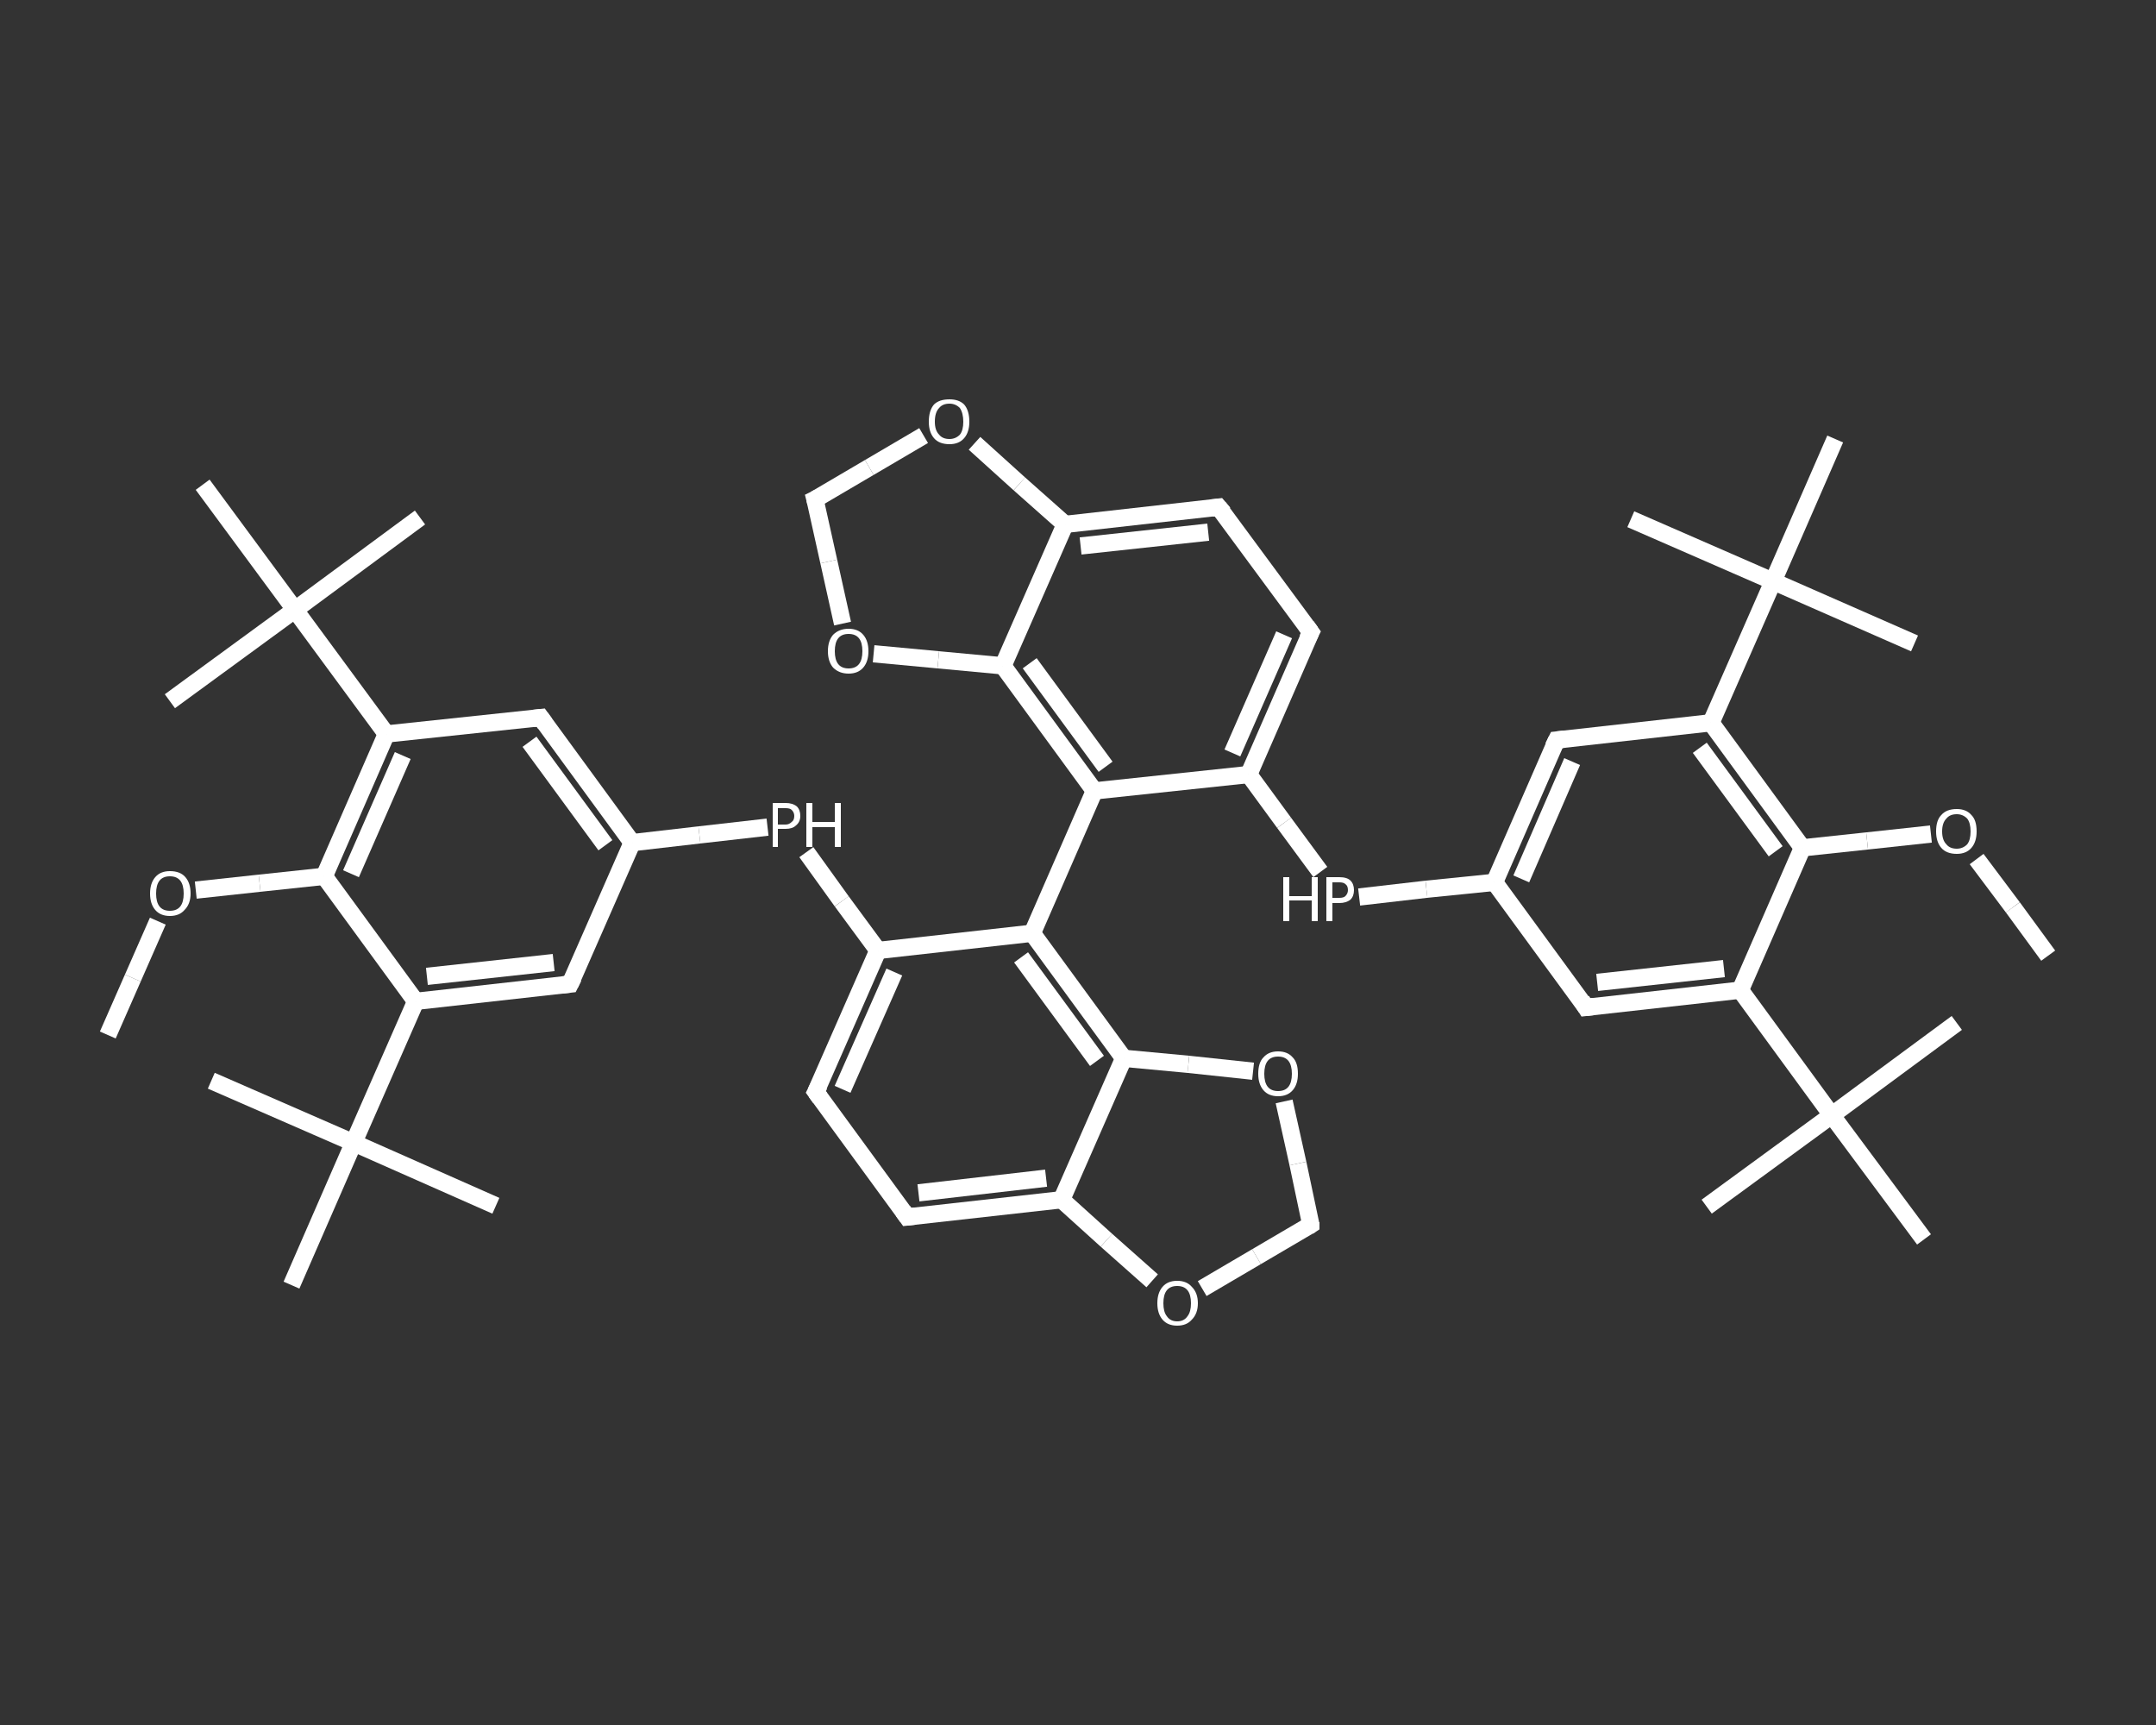 <?xml version='1.0' encoding='iso-8859-1'?>
<svg version='1.1' baseProfile='full'
              xmlns='http://www.w3.org/2000/svg'
                      xmlns:rdkit='http://www.rdkit.org/xml'
                      xmlns:xlink='http://www.w3.org/1999/xlink'
                  xml:space='preserve'
width='250px' height='200px' viewBox='0 0 250 200'>
<rect x="0" y="0" width="250" height="200" fill="#333333" stroke="none"/>
<!-- END OF HEADER -->
<rect style='opacity:1.0;fill:transparent;stroke:none' width='250.0' height='200.0' x='0.0' y='0.0'> </rect>
<path class='bond-0 atom-0 atom-1' d='M 237.5,110.8 L 233.4,105.2' style='fill:none;fill-rule:evenodd;stroke:#FFFFFF;stroke-width:2.0px;stroke-linecap:butt;stroke-linejoin:miter;stroke-opacity:1' />
<path class='bond-0 atom-0 atom-1' d='M 233.4,105.2 L 229.2,99.6' style='fill:none;fill-rule:evenodd;stroke:#FFFFFF;stroke-width:2.0px;stroke-linecap:butt;stroke-linejoin:miter;stroke-opacity:1' />
<path class='bond-1 atom-1 atom-2' d='M 223.9,96.7 L 216.5,97.5' style='fill:none;fill-rule:evenodd;stroke:#FFFFFF;stroke-width:2.0px;stroke-linecap:butt;stroke-linejoin:miter;stroke-opacity:1' />
<path class='bond-1 atom-1 atom-2' d='M 216.5,97.5 L 209.0,98.3' style='fill:none;fill-rule:evenodd;stroke:#FFFFFF;stroke-width:2.0px;stroke-linecap:butt;stroke-linejoin:miter;stroke-opacity:1' />
<path class='bond-2 atom-2 atom-3' d='M 209.0,98.3 L 198.4,83.8' style='fill:none;fill-rule:evenodd;stroke:#FFFFFF;stroke-width:2.0px;stroke-linecap:butt;stroke-linejoin:miter;stroke-opacity:1' />
<path class='bond-2 atom-2 atom-3' d='M 205.9,98.7 L 197.1,86.7' style='fill:none;fill-rule:evenodd;stroke:#FFFFFF;stroke-width:2.0px;stroke-linecap:butt;stroke-linejoin:miter;stroke-opacity:1' />
<path class='bond-3 atom-3 atom-4' d='M 198.4,83.8 L 205.6,67.4' style='fill:none;fill-rule:evenodd;stroke:#FFFFFF;stroke-width:2.0px;stroke-linecap:butt;stroke-linejoin:miter;stroke-opacity:1' />
<path class='bond-4 atom-4 atom-5' d='M 205.6,67.4 L 222.0,74.6' style='fill:none;fill-rule:evenodd;stroke:#FFFFFF;stroke-width:2.0px;stroke-linecap:butt;stroke-linejoin:miter;stroke-opacity:1' />
<path class='bond-5 atom-4 atom-6' d='M 205.6,67.4 L 189.1,60.2' style='fill:none;fill-rule:evenodd;stroke:#FFFFFF;stroke-width:2.0px;stroke-linecap:butt;stroke-linejoin:miter;stroke-opacity:1' />
<path class='bond-6 atom-4 atom-7' d='M 205.6,67.4 L 212.8,50.9' style='fill:none;fill-rule:evenodd;stroke:#FFFFFF;stroke-width:2.0px;stroke-linecap:butt;stroke-linejoin:miter;stroke-opacity:1' />
<path class='bond-7 atom-3 atom-8' d='M 198.4,83.8 L 180.5,85.8' style='fill:none;fill-rule:evenodd;stroke:#FFFFFF;stroke-width:2.0px;stroke-linecap:butt;stroke-linejoin:miter;stroke-opacity:1' />
<path class='bond-8 atom-8 atom-9' d='M 180.5,85.8 L 173.3,102.3' style='fill:none;fill-rule:evenodd;stroke:#FFFFFF;stroke-width:2.0px;stroke-linecap:butt;stroke-linejoin:miter;stroke-opacity:1' />
<path class='bond-8 atom-8 atom-9' d='M 182.3,88.3 L 176.4,101.9' style='fill:none;fill-rule:evenodd;stroke:#FFFFFF;stroke-width:2.0px;stroke-linecap:butt;stroke-linejoin:miter;stroke-opacity:1' />
<path class='bond-9 atom-9 atom-10' d='M 173.3,102.3 L 165.4,103.1' style='fill:none;fill-rule:evenodd;stroke:#FFFFFF;stroke-width:2.0px;stroke-linecap:butt;stroke-linejoin:miter;stroke-opacity:1' />
<path class='bond-9 atom-9 atom-10' d='M 165.4,103.1 L 157.6,104.0' style='fill:none;fill-rule:evenodd;stroke:#FFFFFF;stroke-width:2.0px;stroke-linecap:butt;stroke-linejoin:miter;stroke-opacity:1' />
<path class='bond-10 atom-10 atom-11' d='M 153.1,101.1 L 148.9,95.4' style='fill:none;fill-rule:evenodd;stroke:#FFFFFF;stroke-width:2.0px;stroke-linecap:butt;stroke-linejoin:miter;stroke-opacity:1' />
<path class='bond-10 atom-10 atom-11' d='M 148.9,95.4 L 144.8,89.8' style='fill:none;fill-rule:evenodd;stroke:#FFFFFF;stroke-width:2.0px;stroke-linecap:butt;stroke-linejoin:miter;stroke-opacity:1' />
<path class='bond-11 atom-11 atom-12' d='M 144.8,89.8 L 152.0,73.3' style='fill:none;fill-rule:evenodd;stroke:#FFFFFF;stroke-width:2.0px;stroke-linecap:butt;stroke-linejoin:miter;stroke-opacity:1' />
<path class='bond-11 atom-11 atom-12' d='M 142.9,87.3 L 148.9,73.6' style='fill:none;fill-rule:evenodd;stroke:#FFFFFF;stroke-width:2.0px;stroke-linecap:butt;stroke-linejoin:miter;stroke-opacity:1' />
<path class='bond-12 atom-12 atom-13' d='M 152.0,73.3 L 141.3,58.8' style='fill:none;fill-rule:evenodd;stroke:#FFFFFF;stroke-width:2.0px;stroke-linecap:butt;stroke-linejoin:miter;stroke-opacity:1' />
<path class='bond-13 atom-13 atom-14' d='M 141.3,58.8 L 123.5,60.8' style='fill:none;fill-rule:evenodd;stroke:#FFFFFF;stroke-width:2.0px;stroke-linecap:butt;stroke-linejoin:miter;stroke-opacity:1' />
<path class='bond-13 atom-13 atom-14' d='M 140.1,61.7 L 125.3,63.3' style='fill:none;fill-rule:evenodd;stroke:#FFFFFF;stroke-width:2.0px;stroke-linecap:butt;stroke-linejoin:miter;stroke-opacity:1' />
<path class='bond-14 atom-14 atom-15' d='M 123.5,60.8 L 116.3,77.2' style='fill:none;fill-rule:evenodd;stroke:#FFFFFF;stroke-width:2.0px;stroke-linecap:butt;stroke-linejoin:miter;stroke-opacity:1' />
<path class='bond-15 atom-15 atom-16' d='M 116.3,77.2 L 126.9,91.7' style='fill:none;fill-rule:evenodd;stroke:#FFFFFF;stroke-width:2.0px;stroke-linecap:butt;stroke-linejoin:miter;stroke-opacity:1' />
<path class='bond-15 atom-15 atom-16' d='M 119.4,76.9 L 128.2,88.9' style='fill:none;fill-rule:evenodd;stroke:#FFFFFF;stroke-width:2.0px;stroke-linecap:butt;stroke-linejoin:miter;stroke-opacity:1' />
<path class='bond-16 atom-16 atom-17' d='M 126.9,91.7 L 119.7,108.2' style='fill:none;fill-rule:evenodd;stroke:#FFFFFF;stroke-width:2.0px;stroke-linecap:butt;stroke-linejoin:miter;stroke-opacity:1' />
<path class='bond-17 atom-17 atom-18' d='M 119.7,108.2 L 101.8,110.2' style='fill:none;fill-rule:evenodd;stroke:#FFFFFF;stroke-width:2.0px;stroke-linecap:butt;stroke-linejoin:miter;stroke-opacity:1' />
<path class='bond-18 atom-18 atom-19' d='M 101.8,110.2 L 97.6,104.5' style='fill:none;fill-rule:evenodd;stroke:#FFFFFF;stroke-width:2.0px;stroke-linecap:butt;stroke-linejoin:miter;stroke-opacity:1' />
<path class='bond-18 atom-18 atom-19' d='M 97.6,104.5 L 93.5,98.8' style='fill:none;fill-rule:evenodd;stroke:#FFFFFF;stroke-width:2.0px;stroke-linecap:butt;stroke-linejoin:miter;stroke-opacity:1' />
<path class='bond-19 atom-19 atom-20' d='M 89.0,95.9 L 81.1,96.8' style='fill:none;fill-rule:evenodd;stroke:#FFFFFF;stroke-width:2.0px;stroke-linecap:butt;stroke-linejoin:miter;stroke-opacity:1' />
<path class='bond-19 atom-19 atom-20' d='M 81.1,96.8 L 73.3,97.7' style='fill:none;fill-rule:evenodd;stroke:#FFFFFF;stroke-width:2.0px;stroke-linecap:butt;stroke-linejoin:miter;stroke-opacity:1' />
<path class='bond-20 atom-20 atom-21' d='M 73.3,97.7 L 62.7,83.2' style='fill:none;fill-rule:evenodd;stroke:#FFFFFF;stroke-width:2.0px;stroke-linecap:butt;stroke-linejoin:miter;stroke-opacity:1' />
<path class='bond-20 atom-20 atom-21' d='M 70.2,98.0 L 61.4,86.0' style='fill:none;fill-rule:evenodd;stroke:#FFFFFF;stroke-width:2.0px;stroke-linecap:butt;stroke-linejoin:miter;stroke-opacity:1' />
<path class='bond-21 atom-21 atom-22' d='M 62.7,83.2 L 44.8,85.1' style='fill:none;fill-rule:evenodd;stroke:#FFFFFF;stroke-width:2.0px;stroke-linecap:butt;stroke-linejoin:miter;stroke-opacity:1' />
<path class='bond-22 atom-22 atom-23' d='M 44.8,85.1 L 34.2,70.7' style='fill:none;fill-rule:evenodd;stroke:#FFFFFF;stroke-width:2.0px;stroke-linecap:butt;stroke-linejoin:miter;stroke-opacity:1' />
<path class='bond-23 atom-23 atom-24' d='M 34.2,70.7 L 48.7,60.0' style='fill:none;fill-rule:evenodd;stroke:#FFFFFF;stroke-width:2.0px;stroke-linecap:butt;stroke-linejoin:miter;stroke-opacity:1' />
<path class='bond-24 atom-23 atom-25' d='M 34.2,70.7 L 19.7,81.3' style='fill:none;fill-rule:evenodd;stroke:#FFFFFF;stroke-width:2.0px;stroke-linecap:butt;stroke-linejoin:miter;stroke-opacity:1' />
<path class='bond-25 atom-23 atom-26' d='M 34.2,70.7 L 23.5,56.2' style='fill:none;fill-rule:evenodd;stroke:#FFFFFF;stroke-width:2.0px;stroke-linecap:butt;stroke-linejoin:miter;stroke-opacity:1' />
<path class='bond-26 atom-22 atom-27' d='M 44.8,85.1 L 37.6,101.6' style='fill:none;fill-rule:evenodd;stroke:#FFFFFF;stroke-width:2.0px;stroke-linecap:butt;stroke-linejoin:miter;stroke-opacity:1' />
<path class='bond-26 atom-22 atom-27' d='M 46.7,87.6 L 40.7,101.3' style='fill:none;fill-rule:evenodd;stroke:#FFFFFF;stroke-width:2.0px;stroke-linecap:butt;stroke-linejoin:miter;stroke-opacity:1' />
<path class='bond-27 atom-27 atom-28' d='M 37.6,101.6 L 30.1,102.4' style='fill:none;fill-rule:evenodd;stroke:#FFFFFF;stroke-width:2.0px;stroke-linecap:butt;stroke-linejoin:miter;stroke-opacity:1' />
<path class='bond-27 atom-27 atom-28' d='M 30.1,102.4 L 22.7,103.2' style='fill:none;fill-rule:evenodd;stroke:#FFFFFF;stroke-width:2.0px;stroke-linecap:butt;stroke-linejoin:miter;stroke-opacity:1' />
<path class='bond-28 atom-28 atom-29' d='M 18.3,106.8 L 15.4,113.4' style='fill:none;fill-rule:evenodd;stroke:#FFFFFF;stroke-width:2.0px;stroke-linecap:butt;stroke-linejoin:miter;stroke-opacity:1' />
<path class='bond-28 atom-28 atom-29' d='M 15.4,113.4 L 12.5,120.0' style='fill:none;fill-rule:evenodd;stroke:#FFFFFF;stroke-width:2.0px;stroke-linecap:butt;stroke-linejoin:miter;stroke-opacity:1' />
<path class='bond-29 atom-27 atom-30' d='M 37.6,101.6 L 48.2,116.1' style='fill:none;fill-rule:evenodd;stroke:#FFFFFF;stroke-width:2.0px;stroke-linecap:butt;stroke-linejoin:miter;stroke-opacity:1' />
<path class='bond-30 atom-30 atom-31' d='M 48.2,116.1 L 41.0,132.5' style='fill:none;fill-rule:evenodd;stroke:#FFFFFF;stroke-width:2.0px;stroke-linecap:butt;stroke-linejoin:miter;stroke-opacity:1' />
<path class='bond-31 atom-31 atom-32' d='M 41.0,132.5 L 57.5,139.8' style='fill:none;fill-rule:evenodd;stroke:#FFFFFF;stroke-width:2.0px;stroke-linecap:butt;stroke-linejoin:miter;stroke-opacity:1' />
<path class='bond-32 atom-31 atom-33' d='M 41.0,132.5 L 24.5,125.3' style='fill:none;fill-rule:evenodd;stroke:#FFFFFF;stroke-width:2.0px;stroke-linecap:butt;stroke-linejoin:miter;stroke-opacity:1' />
<path class='bond-33 atom-31 atom-34' d='M 41.0,132.5 L 33.8,149.0' style='fill:none;fill-rule:evenodd;stroke:#FFFFFF;stroke-width:2.0px;stroke-linecap:butt;stroke-linejoin:miter;stroke-opacity:1' />
<path class='bond-34 atom-30 atom-35' d='M 48.2,116.1 L 66.1,114.1' style='fill:none;fill-rule:evenodd;stroke:#FFFFFF;stroke-width:2.0px;stroke-linecap:butt;stroke-linejoin:miter;stroke-opacity:1' />
<path class='bond-34 atom-30 atom-35' d='M 49.5,113.2 L 64.2,111.6' style='fill:none;fill-rule:evenodd;stroke:#FFFFFF;stroke-width:2.0px;stroke-linecap:butt;stroke-linejoin:miter;stroke-opacity:1' />
<path class='bond-35 atom-18 atom-36' d='M 101.8,110.2 L 94.6,126.6' style='fill:none;fill-rule:evenodd;stroke:#FFFFFF;stroke-width:2.0px;stroke-linecap:butt;stroke-linejoin:miter;stroke-opacity:1' />
<path class='bond-35 atom-18 atom-36' d='M 103.7,112.7 L 97.7,126.3' style='fill:none;fill-rule:evenodd;stroke:#FFFFFF;stroke-width:2.0px;stroke-linecap:butt;stroke-linejoin:miter;stroke-opacity:1' />
<path class='bond-36 atom-36 atom-37' d='M 94.6,126.6 L 105.2,141.1' style='fill:none;fill-rule:evenodd;stroke:#FFFFFF;stroke-width:2.0px;stroke-linecap:butt;stroke-linejoin:miter;stroke-opacity:1' />
<path class='bond-37 atom-37 atom-38' d='M 105.2,141.1 L 123.1,139.1' style='fill:none;fill-rule:evenodd;stroke:#FFFFFF;stroke-width:2.0px;stroke-linecap:butt;stroke-linejoin:miter;stroke-opacity:1' />
<path class='bond-37 atom-37 atom-38' d='M 106.5,138.3 L 121.3,136.6' style='fill:none;fill-rule:evenodd;stroke:#FFFFFF;stroke-width:2.0px;stroke-linecap:butt;stroke-linejoin:miter;stroke-opacity:1' />
<path class='bond-38 atom-38 atom-39' d='M 123.1,139.1 L 130.3,122.7' style='fill:none;fill-rule:evenodd;stroke:#FFFFFF;stroke-width:2.0px;stroke-linecap:butt;stroke-linejoin:miter;stroke-opacity:1' />
<path class='bond-39 atom-39 atom-40' d='M 130.3,122.7 L 137.8,123.4' style='fill:none;fill-rule:evenodd;stroke:#FFFFFF;stroke-width:2.0px;stroke-linecap:butt;stroke-linejoin:miter;stroke-opacity:1' />
<path class='bond-39 atom-39 atom-40' d='M 137.8,123.4 L 145.3,124.2' style='fill:none;fill-rule:evenodd;stroke:#FFFFFF;stroke-width:2.0px;stroke-linecap:butt;stroke-linejoin:miter;stroke-opacity:1' />
<path class='bond-40 atom-40 atom-41' d='M 148.9,127.7 L 150.5,134.9' style='fill:none;fill-rule:evenodd;stroke:#FFFFFF;stroke-width:2.0px;stroke-linecap:butt;stroke-linejoin:miter;stroke-opacity:1' />
<path class='bond-40 atom-40 atom-41' d='M 150.5,134.9 L 152.0,142.0' style='fill:none;fill-rule:evenodd;stroke:#FFFFFF;stroke-width:2.0px;stroke-linecap:butt;stroke-linejoin:miter;stroke-opacity:1' />
<path class='bond-41 atom-41 atom-42' d='M 152.0,142.0 L 145.7,145.7' style='fill:none;fill-rule:evenodd;stroke:#FFFFFF;stroke-width:2.0px;stroke-linecap:butt;stroke-linejoin:miter;stroke-opacity:1' />
<path class='bond-41 atom-41 atom-42' d='M 145.7,145.7 L 139.4,149.4' style='fill:none;fill-rule:evenodd;stroke:#FFFFFF;stroke-width:2.0px;stroke-linecap:butt;stroke-linejoin:miter;stroke-opacity:1' />
<path class='bond-42 atom-15 atom-43' d='M 116.3,77.2 L 108.8,76.5' style='fill:none;fill-rule:evenodd;stroke:#FFFFFF;stroke-width:2.0px;stroke-linecap:butt;stroke-linejoin:miter;stroke-opacity:1' />
<path class='bond-42 atom-15 atom-43' d='M 108.8,76.5 L 101.3,75.8' style='fill:none;fill-rule:evenodd;stroke:#FFFFFF;stroke-width:2.0px;stroke-linecap:butt;stroke-linejoin:miter;stroke-opacity:1' />
<path class='bond-43 atom-43 atom-44' d='M 97.7,72.3 L 96.1,65.1' style='fill:none;fill-rule:evenodd;stroke:#FFFFFF;stroke-width:2.0px;stroke-linecap:butt;stroke-linejoin:miter;stroke-opacity:1' />
<path class='bond-43 atom-43 atom-44' d='M 96.1,65.1 L 94.5,57.9' style='fill:none;fill-rule:evenodd;stroke:#FFFFFF;stroke-width:2.0px;stroke-linecap:butt;stroke-linejoin:miter;stroke-opacity:1' />
<path class='bond-44 atom-44 atom-45' d='M 94.5,57.9 L 100.8,54.2' style='fill:none;fill-rule:evenodd;stroke:#FFFFFF;stroke-width:2.0px;stroke-linecap:butt;stroke-linejoin:miter;stroke-opacity:1' />
<path class='bond-44 atom-44 atom-45' d='M 100.8,54.2 L 107.1,50.5' style='fill:none;fill-rule:evenodd;stroke:#FFFFFF;stroke-width:2.0px;stroke-linecap:butt;stroke-linejoin:miter;stroke-opacity:1' />
<path class='bond-45 atom-9 atom-46' d='M 173.3,102.3 L 183.9,116.8' style='fill:none;fill-rule:evenodd;stroke:#FFFFFF;stroke-width:2.0px;stroke-linecap:butt;stroke-linejoin:miter;stroke-opacity:1' />
<path class='bond-46 atom-46 atom-47' d='M 183.9,116.8 L 201.8,114.8' style='fill:none;fill-rule:evenodd;stroke:#FFFFFF;stroke-width:2.0px;stroke-linecap:butt;stroke-linejoin:miter;stroke-opacity:1' />
<path class='bond-46 atom-46 atom-47' d='M 185.2,113.9 L 199.9,112.3' style='fill:none;fill-rule:evenodd;stroke:#FFFFFF;stroke-width:2.0px;stroke-linecap:butt;stroke-linejoin:miter;stroke-opacity:1' />
<path class='bond-47 atom-47 atom-48' d='M 201.8,114.8 L 212.4,129.3' style='fill:none;fill-rule:evenodd;stroke:#FFFFFF;stroke-width:2.0px;stroke-linecap:butt;stroke-linejoin:miter;stroke-opacity:1' />
<path class='bond-48 atom-48 atom-49' d='M 212.4,129.3 L 197.9,139.9' style='fill:none;fill-rule:evenodd;stroke:#FFFFFF;stroke-width:2.0px;stroke-linecap:butt;stroke-linejoin:miter;stroke-opacity:1' />
<path class='bond-49 atom-48 atom-50' d='M 212.4,129.3 L 226.9,118.6' style='fill:none;fill-rule:evenodd;stroke:#FFFFFF;stroke-width:2.0px;stroke-linecap:butt;stroke-linejoin:miter;stroke-opacity:1' />
<path class='bond-50 atom-48 atom-51' d='M 212.4,129.3 L 223.1,143.7' style='fill:none;fill-rule:evenodd;stroke:#FFFFFF;stroke-width:2.0px;stroke-linecap:butt;stroke-linejoin:miter;stroke-opacity:1' />
<path class='bond-51 atom-47 atom-2' d='M 201.8,114.8 L 209.0,98.3' style='fill:none;fill-rule:evenodd;stroke:#FFFFFF;stroke-width:2.0px;stroke-linecap:butt;stroke-linejoin:miter;stroke-opacity:1' />
<path class='bond-52 atom-16 atom-11' d='M 126.9,91.7 L 144.8,89.8' style='fill:none;fill-rule:evenodd;stroke:#FFFFFF;stroke-width:2.0px;stroke-linecap:butt;stroke-linejoin:miter;stroke-opacity:1' />
<path class='bond-53 atom-39 atom-17' d='M 130.3,122.7 L 119.7,108.2' style='fill:none;fill-rule:evenodd;stroke:#FFFFFF;stroke-width:2.0px;stroke-linecap:butt;stroke-linejoin:miter;stroke-opacity:1' />
<path class='bond-53 atom-39 atom-17' d='M 127.2,123.0 L 118.4,111.0' style='fill:none;fill-rule:evenodd;stroke:#FFFFFF;stroke-width:2.0px;stroke-linecap:butt;stroke-linejoin:miter;stroke-opacity:1' />
<path class='bond-54 atom-45 atom-14' d='M 113.0,51.4 L 118.2,56.1' style='fill:none;fill-rule:evenodd;stroke:#FFFFFF;stroke-width:2.0px;stroke-linecap:butt;stroke-linejoin:miter;stroke-opacity:1' />
<path class='bond-54 atom-45 atom-14' d='M 118.2,56.1 L 123.5,60.8' style='fill:none;fill-rule:evenodd;stroke:#FFFFFF;stroke-width:2.0px;stroke-linecap:butt;stroke-linejoin:miter;stroke-opacity:1' />
<path class='bond-55 atom-35 atom-20' d='M 66.1,114.1 L 73.3,97.7' style='fill:none;fill-rule:evenodd;stroke:#FFFFFF;stroke-width:2.0px;stroke-linecap:butt;stroke-linejoin:miter;stroke-opacity:1' />
<path class='bond-56 atom-42 atom-38' d='M 133.6,148.5 L 128.3,143.8' style='fill:none;fill-rule:evenodd;stroke:#FFFFFF;stroke-width:2.0px;stroke-linecap:butt;stroke-linejoin:miter;stroke-opacity:1' />
<path class='bond-56 atom-42 atom-38' d='M 128.3,143.8 L 123.1,139.1' style='fill:none;fill-rule:evenodd;stroke:#FFFFFF;stroke-width:2.0px;stroke-linecap:butt;stroke-linejoin:miter;stroke-opacity:1' />
<path d='M 181.4,85.7 L 180.5,85.8 L 180.1,86.6' style='fill:none;stroke:#FFFFFF;stroke-width:2.0px;stroke-linecap:butt;stroke-linejoin:miter;stroke-opacity:1;' />
<path d='M 151.6,74.1 L 152.0,73.3 L 151.5,72.6' style='fill:none;stroke:#FFFFFF;stroke-width:2.0px;stroke-linecap:butt;stroke-linejoin:miter;stroke-opacity:1;' />
<path d='M 141.9,59.5 L 141.3,58.8 L 140.5,58.9' style='fill:none;stroke:#FFFFFF;stroke-width:2.0px;stroke-linecap:butt;stroke-linejoin:miter;stroke-opacity:1;' />
<path d='M 63.2,83.9 L 62.7,83.2 L 61.8,83.3' style='fill:none;stroke:#FFFFFF;stroke-width:2.0px;stroke-linecap:butt;stroke-linejoin:miter;stroke-opacity:1;' />
<path d='M 65.2,114.2 L 66.1,114.1 L 66.5,113.3' style='fill:none;stroke:#FFFFFF;stroke-width:2.0px;stroke-linecap:butt;stroke-linejoin:miter;stroke-opacity:1;' />
<path d='M 95.0,125.8 L 94.6,126.6 L 95.1,127.3' style='fill:none;stroke:#FFFFFF;stroke-width:2.0px;stroke-linecap:butt;stroke-linejoin:miter;stroke-opacity:1;' />
<path d='M 104.7,140.4 L 105.2,141.1 L 106.1,141.0' style='fill:none;stroke:#FFFFFF;stroke-width:2.0px;stroke-linecap:butt;stroke-linejoin:miter;stroke-opacity:1;' />
<path d='M 152.0,141.7 L 152.0,142.0 L 151.7,142.2' style='fill:none;stroke:#FFFFFF;stroke-width:2.0px;stroke-linecap:butt;stroke-linejoin:miter;stroke-opacity:1;' />
<path d='M 94.6,58.3 L 94.5,57.9 L 94.9,57.7' style='fill:none;stroke:#FFFFFF;stroke-width:2.0px;stroke-linecap:butt;stroke-linejoin:miter;stroke-opacity:1;' />
<path d='M 183.4,116.0 L 183.9,116.8 L 184.8,116.7' style='fill:none;stroke:#FFFFFF;stroke-width:2.0px;stroke-linecap:butt;stroke-linejoin:miter;stroke-opacity:1;' />
<path class='atom-1' d='M 224.5 96.4
Q 224.5 95.1, 225.1 94.5
Q 225.7 93.8, 226.9 93.8
Q 228.0 93.8, 228.6 94.5
Q 229.2 95.1, 229.2 96.4
Q 229.2 97.6, 228.6 98.3
Q 228.0 99.0, 226.9 99.0
Q 225.7 99.0, 225.1 98.3
Q 224.5 97.6, 224.5 96.4
M 226.9 98.4
Q 227.6 98.4, 228.1 97.9
Q 228.5 97.4, 228.5 96.4
Q 228.5 95.4, 228.1 94.9
Q 227.6 94.4, 226.9 94.4
Q 226.1 94.4, 225.7 94.9
Q 225.2 95.4, 225.2 96.4
Q 225.2 97.4, 225.7 97.9
Q 226.1 98.4, 226.9 98.4
' fill='#FFFFFF'/>
<path class='atom-10' d='M 148.8 101.7
L 149.5 101.7
L 149.5 103.9
L 152.1 103.9
L 152.1 101.7
L 152.8 101.7
L 152.8 106.8
L 152.1 106.8
L 152.1 104.4
L 149.5 104.4
L 149.5 106.8
L 148.8 106.8
L 148.8 101.7
' fill='#FFFFFF'/>
<path class='atom-10' d='M 155.3 101.7
Q 156.2 101.7, 156.6 102.1
Q 157.0 102.5, 157.0 103.2
Q 157.0 103.9, 156.6 104.3
Q 156.1 104.7, 155.3 104.7
L 154.5 104.7
L 154.5 106.8
L 153.8 106.8
L 153.8 101.7
L 155.3 101.7
M 155.3 104.1
Q 155.8 104.1, 156.0 103.9
Q 156.3 103.6, 156.3 103.2
Q 156.3 102.7, 156.0 102.5
Q 155.8 102.3, 155.3 102.3
L 154.5 102.3
L 154.5 104.1
L 155.3 104.1
' fill='#FFFFFF'/>
<path class='atom-19' d='M 91.1 93.1
Q 91.9 93.1, 92.4 93.5
Q 92.8 93.9, 92.8 94.6
Q 92.8 95.3, 92.3 95.7
Q 91.9 96.1, 91.1 96.1
L 90.2 96.1
L 90.2 98.2
L 89.6 98.2
L 89.6 93.1
L 91.1 93.1
M 91.1 95.6
Q 91.5 95.6, 91.8 95.3
Q 92.1 95.1, 92.1 94.6
Q 92.1 94.2, 91.8 93.9
Q 91.6 93.7, 91.1 93.7
L 90.2 93.7
L 90.2 95.6
L 91.1 95.6
' fill='#FFFFFF'/>
<path class='atom-19' d='M 93.5 93.1
L 94.2 93.1
L 94.2 95.3
L 96.8 95.3
L 96.8 93.1
L 97.5 93.1
L 97.5 98.2
L 96.8 98.2
L 96.8 95.9
L 94.2 95.9
L 94.2 98.2
L 93.5 98.2
L 93.5 93.1
' fill='#FFFFFF'/>
<path class='atom-28' d='M 17.4 103.6
Q 17.4 102.4, 18.0 101.7
Q 18.6 101.0, 19.7 101.0
Q 20.9 101.0, 21.5 101.7
Q 22.1 102.4, 22.1 103.6
Q 22.1 104.8, 21.4 105.5
Q 20.8 106.2, 19.7 106.2
Q 18.6 106.2, 18.0 105.5
Q 17.4 104.8, 17.4 103.6
M 19.7 105.6
Q 20.5 105.6, 20.9 105.1
Q 21.3 104.6, 21.3 103.6
Q 21.3 102.6, 20.9 102.1
Q 20.5 101.6, 19.7 101.6
Q 18.9 101.6, 18.5 102.1
Q 18.1 102.6, 18.1 103.6
Q 18.1 104.6, 18.5 105.1
Q 18.9 105.6, 19.7 105.6
' fill='#FFFFFF'/>
<path class='atom-40' d='M 145.9 124.5
Q 145.9 123.2, 146.5 122.6
Q 147.1 121.9, 148.2 121.9
Q 149.3 121.9, 149.9 122.6
Q 150.5 123.2, 150.5 124.5
Q 150.5 125.7, 149.9 126.4
Q 149.3 127.1, 148.2 127.1
Q 147.1 127.1, 146.5 126.4
Q 145.9 125.7, 145.9 124.5
M 148.2 126.5
Q 149.0 126.5, 149.4 126.0
Q 149.8 125.5, 149.8 124.5
Q 149.8 123.5, 149.4 123.0
Q 149.0 122.5, 148.2 122.5
Q 147.4 122.5, 147.0 123.0
Q 146.6 123.5, 146.6 124.5
Q 146.6 125.5, 147.0 126.0
Q 147.4 126.5, 148.2 126.5
' fill='#FFFFFF'/>
<path class='atom-42' d='M 134.2 151.1
Q 134.2 149.9, 134.8 149.2
Q 135.4 148.5, 136.5 148.5
Q 137.6 148.5, 138.2 149.2
Q 138.9 149.9, 138.9 151.1
Q 138.9 152.3, 138.2 153.0
Q 137.6 153.7, 136.5 153.7
Q 135.4 153.7, 134.8 153.0
Q 134.2 152.3, 134.2 151.1
M 136.5 153.2
Q 137.3 153.2, 137.7 152.6
Q 138.1 152.1, 138.1 151.1
Q 138.1 150.1, 137.7 149.6
Q 137.3 149.1, 136.5 149.1
Q 135.7 149.1, 135.3 149.6
Q 134.9 150.1, 134.9 151.1
Q 134.9 152.1, 135.3 152.6
Q 135.7 153.2, 136.5 153.2
' fill='#FFFFFF'/>
<path class='atom-43' d='M 96.0 75.5
Q 96.0 74.3, 96.6 73.6
Q 97.3 72.9, 98.4 72.9
Q 99.5 72.9, 100.1 73.6
Q 100.7 74.3, 100.7 75.5
Q 100.7 76.7, 100.1 77.4
Q 99.5 78.1, 98.4 78.1
Q 97.3 78.1, 96.6 77.4
Q 96.0 76.7, 96.0 75.5
M 98.4 77.5
Q 99.2 77.5, 99.6 77.0
Q 100.0 76.5, 100.0 75.5
Q 100.0 74.5, 99.6 74.0
Q 99.2 73.5, 98.4 73.5
Q 97.6 73.5, 97.2 74.0
Q 96.8 74.5, 96.8 75.5
Q 96.8 76.5, 97.2 77.0
Q 97.6 77.5, 98.4 77.5
' fill='#FFFFFF'/>
<path class='atom-45' d='M 107.7 48.9
Q 107.7 47.6, 108.3 46.9
Q 108.9 46.3, 110.1 46.3
Q 111.2 46.3, 111.8 46.9
Q 112.4 47.6, 112.4 48.9
Q 112.4 50.1, 111.8 50.8
Q 111.2 51.5, 110.1 51.5
Q 108.9 51.5, 108.3 50.8
Q 107.7 50.1, 107.7 48.9
M 110.1 50.9
Q 110.8 50.9, 111.3 50.4
Q 111.7 49.9, 111.7 48.9
Q 111.7 47.9, 111.3 47.3
Q 110.8 46.8, 110.1 46.8
Q 109.3 46.8, 108.9 47.3
Q 108.4 47.8, 108.4 48.9
Q 108.4 49.9, 108.9 50.4
Q 109.3 50.9, 110.1 50.9
' fill='#FFFFFF'/>
</svg>
